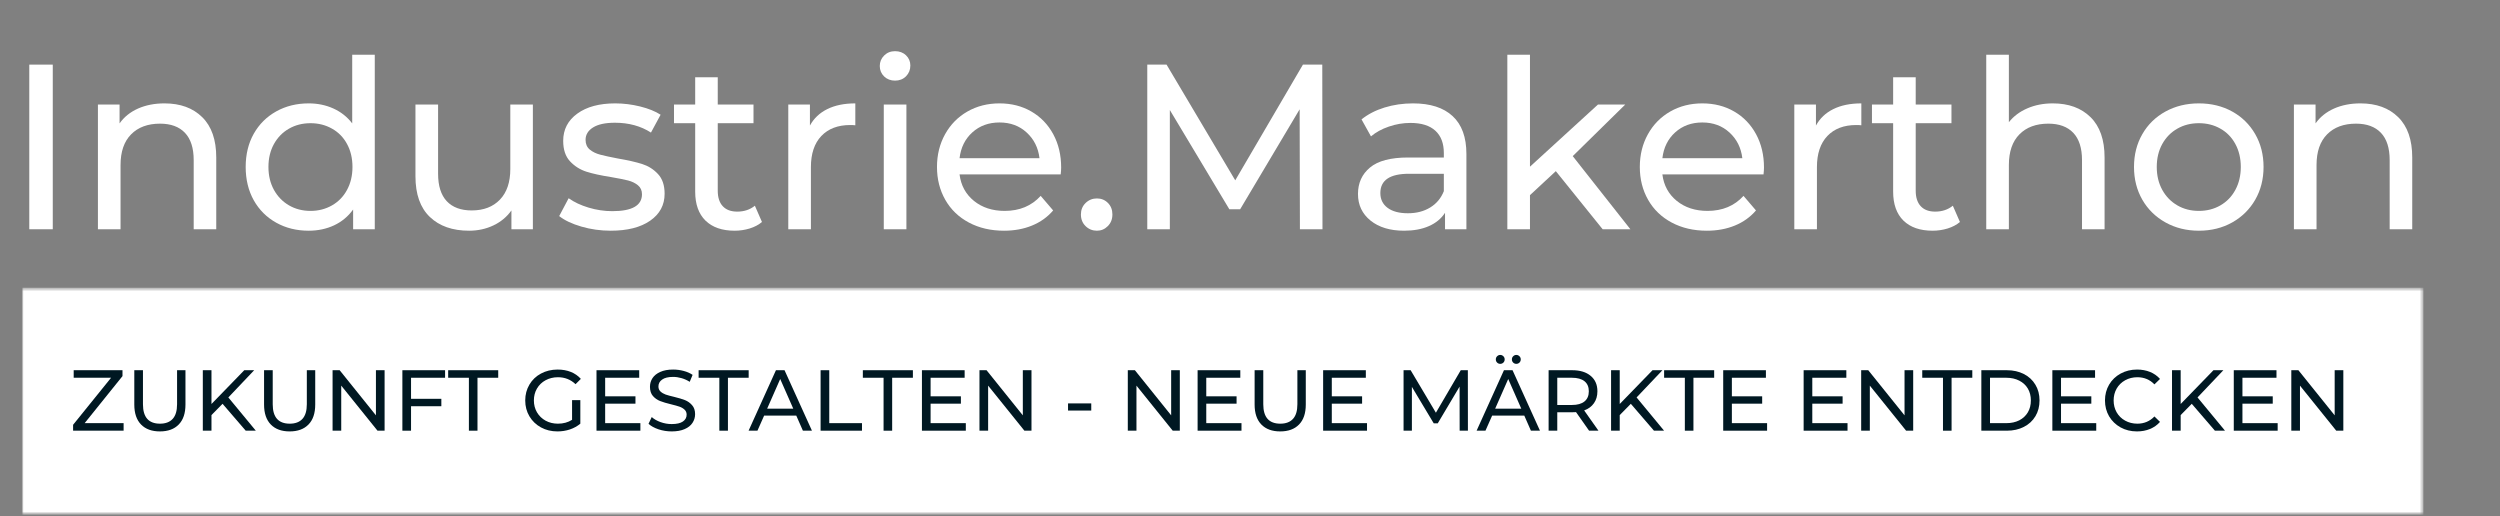 <svg xmlns="http://www.w3.org/2000/svg" width="794" height="164" viewBox="0 0 794 164" fill="none"><rect x="0" y="0" width="794" height="164" fill="#808080" stroke="none"/><mask id="mask0_2103_4" style="mask-type:luminance" maskUnits="userSpaceOnUse" x="6" y="91" width="764" height="73"><path d="M6.964 91.328H769.719V163.495H6.964V91.328Z" fill="white"></path></mask><g mask="url(#mask0_2103_4)"><mask id="mask1_2103_4" style="mask-type:luminance" maskUnits="userSpaceOnUse" x="6" y="90" width="764" height="74"><path d="M770 90.667H6V164H770V90.667Z" fill="white"></path></mask><g mask="url(#mask1_2103_4)"><mask id="mask2_2103_4" style="mask-type:luminance" maskUnits="userSpaceOnUse" x="6" y="91" width="764" height="73"><path d="M6.964 91.328H769.719V163.495H6.964V91.328Z" fill="white"></path></mask><g mask="url(#mask2_2103_4)"><path d="M6.964 91.328H769.745V163.495H6.964V91.328Z" fill="white"></path></g></g></g><mask id="mask3_2103_4" style="mask-type:luminance" maskUnits="userSpaceOnUse" x="0" y="0" width="794" height="94"><path d="M794 0H0.667V93.333H794V0Z" fill="white"></path></mask><g mask="url(#mask3_2103_4)"><path d="M9.302 20.522H16.76V72.814H9.302V20.522Z" fill="white"></path><path d="M52.245 32.835C57.271 32.835 61.266 34.293 64.224 37.21C67.193 40.126 68.682 44.397 68.682 50.022V72.814H61.516V50.856C61.516 47.022 60.589 44.137 58.745 42.189C56.896 40.246 54.255 39.272 50.828 39.272C46.938 39.272 43.875 40.408 41.641 42.668C39.401 44.934 38.286 48.184 38.286 52.418V72.814H31.099V33.21H37.974V39.189C39.417 37.147 41.37 35.58 43.828 34.481C46.297 33.387 49.104 32.835 52.245 32.835Z" fill="white"></path><path d="M119.028 17.377V72.814H112.153V66.543C110.57 68.741 108.554 70.413 106.112 71.564C103.664 72.705 100.976 73.272 98.049 73.272C94.216 73.272 90.778 72.429 87.737 70.731C84.695 69.038 82.31 66.663 80.591 63.606C78.882 60.538 78.028 57.012 78.028 53.022C78.028 49.038 78.882 45.522 80.591 42.481C82.31 39.439 84.695 37.074 87.737 35.377C90.778 33.684 94.216 32.835 98.049 32.835C100.882 32.835 103.492 33.377 105.882 34.46C108.268 35.533 110.263 37.106 111.862 39.189V17.377H119.028ZM98.632 66.981C101.132 66.981 103.403 66.397 105.445 65.231C107.487 64.064 109.075 62.429 110.216 60.314C111.367 58.189 111.945 55.762 111.945 53.022C111.945 50.272 111.367 47.845 110.216 45.731C109.075 43.621 107.487 41.996 105.445 40.856C103.403 39.705 101.132 39.127 98.632 39.127C96.091 39.127 93.81 39.705 91.799 40.856C89.784 41.996 88.185 43.621 87.007 45.731C85.841 47.845 85.257 50.272 85.257 53.022C85.257 55.762 85.841 58.189 87.007 60.314C88.185 62.429 89.784 64.064 91.799 65.231C93.81 66.397 96.091 66.981 98.632 66.981Z" fill="white"></path><path d="M169.241 33.21V72.814H162.428V66.835C160.98 68.876 159.079 70.46 156.72 71.585C154.355 72.71 151.782 73.272 148.991 73.272C143.71 73.272 139.553 71.814 136.512 68.897C133.47 65.981 131.949 61.684 131.949 56.001V33.21H139.137V55.189C139.137 59.022 140.053 61.928 141.887 63.897C143.73 65.856 146.371 66.835 149.803 66.835C153.595 66.835 156.585 65.689 158.782 63.397C160.975 61.106 162.074 57.871 162.074 53.689V33.21H169.241Z" fill="white"></path><path d="M193.955 73.272C190.715 73.272 187.606 72.835 184.621 71.96C181.632 71.085 179.293 69.975 177.601 68.626L180.601 62.96C182.335 64.199 184.444 65.189 186.934 65.939C189.434 66.689 191.944 67.064 194.476 67.064C200.752 67.064 203.892 65.272 203.892 61.689C203.892 60.496 203.465 59.553 202.621 58.856C201.772 58.147 200.715 57.637 199.455 57.314C198.189 56.996 196.382 56.637 194.038 56.231C190.84 55.731 188.236 55.163 186.226 54.522C184.21 53.871 182.481 52.772 181.038 51.231C179.59 49.678 178.871 47.512 178.871 44.731C178.871 41.137 180.361 38.251 183.351 36.085C186.335 33.918 190.351 32.835 195.392 32.835C198.028 32.835 200.668 33.163 203.309 33.814C205.944 34.47 208.111 35.345 209.809 36.439L206.746 42.106C203.507 40.022 199.694 38.981 195.309 38.981C192.267 38.981 189.944 39.481 188.351 40.481C186.767 41.47 185.976 42.783 185.976 44.418C185.976 45.725 186.418 46.751 187.309 47.501C188.21 48.241 189.319 48.783 190.642 49.126C191.96 49.475 193.814 49.876 196.205 50.335C199.382 50.876 201.96 51.46 203.934 52.085C205.903 52.71 207.585 53.772 208.976 55.272C210.377 56.762 211.08 58.85 211.08 61.543C211.08 65.126 209.543 67.981 206.476 70.106C203.418 72.22 199.246 73.272 193.955 73.272Z" fill="white"></path><path d="M242 70.501C240.958 71.392 239.656 72.08 238.104 72.564C236.562 73.033 234.968 73.272 233.333 73.272C229.343 73.272 226.255 72.205 224.062 70.064C221.88 67.913 220.791 64.845 220.791 60.856V39.127H214.062V33.21H220.791V24.543H227.958V33.21H239.312V39.127H227.958V60.564C227.958 62.705 228.489 64.35 229.562 65.501C230.63 66.642 232.156 67.21 234.146 67.21C236.338 67.21 238.208 66.585 239.75 65.335L242 70.501Z" fill="white"></path><path d="M257.233 39.876C258.483 37.585 260.321 35.845 262.754 34.647C265.196 33.439 268.16 32.835 271.65 32.835V39.793C271.259 39.741 270.712 39.71 270.004 39.71C266.129 39.71 263.077 40.871 260.858 43.189C258.65 45.512 257.545 48.809 257.545 53.085V72.814H250.358V33.21H257.233V39.876Z" fill="white"></path><path d="M280.688 33.21H287.876V72.814H280.688V33.21ZM284.271 25.606C282.881 25.606 281.719 25.163 280.792 24.272C279.876 23.371 279.417 22.267 279.417 20.96C279.417 19.668 279.876 18.564 280.792 17.647C281.719 16.72 282.881 16.252 284.271 16.252C285.672 16.252 286.834 16.689 287.751 17.564C288.667 18.439 289.126 19.522 289.126 20.814C289.126 22.163 288.667 23.303 287.751 24.231C286.834 25.147 285.672 25.606 284.271 25.606Z" fill="white"></path><path d="M337.023 53.231C337.023 53.788 336.971 54.512 336.878 55.397H304.753C305.195 58.887 306.721 61.689 309.336 63.814C311.961 65.928 315.211 66.981 319.086 66.981C323.82 66.981 327.633 65.392 330.523 62.21L334.482 66.835C332.69 68.934 330.461 70.533 327.794 71.626C325.128 72.725 322.154 73.272 318.878 73.272C314.68 73.272 310.966 72.413 307.732 70.689C304.492 68.97 301.992 66.564 300.232 63.481C298.466 60.387 297.586 56.897 297.586 53.022C297.586 49.189 298.44 45.731 300.148 42.647C301.867 39.553 304.237 37.142 307.253 35.418C310.263 33.699 313.659 32.835 317.44 32.835C321.232 32.835 324.607 33.699 327.565 35.418C330.534 37.142 332.857 39.553 334.523 42.647C336.19 45.731 337.023 49.262 337.023 53.231ZM317.44 38.897C314.008 38.897 311.133 39.949 308.815 42.043C306.508 44.126 305.154 46.866 304.753 50.251H330.148C329.742 46.918 328.383 44.199 326.065 42.085C323.758 39.96 320.883 38.897 317.44 38.897Z" fill="white"></path><path d="M348.382 73.272C346.975 73.272 345.777 72.788 344.777 71.814C343.788 70.845 343.298 69.606 343.298 68.106C343.298 66.663 343.788 65.454 344.777 64.481C345.777 63.512 346.975 63.022 348.382 63.022C349.767 63.022 350.934 63.501 351.882 64.46C352.824 65.408 353.298 66.621 353.298 68.106C353.298 69.606 352.809 70.845 351.84 71.814C350.882 72.788 349.725 73.272 348.382 73.272Z" fill="white"></path><path d="M412.853 72.814L412.77 34.71L393.874 66.46H390.437L371.541 34.939V72.814H364.374V20.522H370.499L392.312 57.272L413.812 20.522H419.957L420.02 72.814H412.853Z" fill="white"></path><path d="M448.773 32.835C454.257 32.835 458.45 34.184 461.356 36.876C464.273 39.574 465.731 43.58 465.731 48.897V72.814H458.939V67.585C457.741 69.434 456.033 70.845 453.814 71.814C451.606 72.788 448.981 73.272 445.939 73.272C441.507 73.272 437.96 72.204 435.293 70.064C432.627 67.913 431.293 65.095 431.293 61.606C431.293 58.121 432.564 55.324 435.106 53.21C437.648 51.085 441.679 50.022 447.21 50.022H458.564V48.606C458.564 45.522 457.668 43.163 455.877 41.522C454.085 39.871 451.444 39.043 447.96 39.043C445.611 39.043 443.319 39.434 441.085 40.21C438.846 40.975 436.96 42.012 435.418 43.314L432.418 37.918C434.46 36.283 436.898 35.022 439.731 34.147C442.575 33.272 445.59 32.835 448.773 32.835ZM447.148 67.731C449.882 67.731 452.241 67.121 454.231 65.897C456.231 64.678 457.674 62.949 458.564 60.71V55.189H447.502C441.429 55.189 438.398 57.231 438.398 61.314C438.398 63.303 439.168 64.871 440.71 66.022C442.252 67.163 444.398 67.731 447.148 67.731Z" fill="white"></path><path d="M494.127 54.356L485.918 61.981V72.814H478.731V17.377H485.918V52.939L507.502 33.21H516.168L499.502 49.585L517.814 72.814H509.002L494.127 54.356Z" fill="white"></path><path d="M560.242 53.231C560.242 53.788 560.19 54.512 560.096 55.397H527.971C528.414 58.887 529.94 61.689 532.554 63.814C535.179 65.928 538.429 66.981 542.304 66.981C547.039 66.981 550.851 65.392 553.742 62.21L557.7 66.835C555.908 68.934 553.679 70.533 551.013 71.626C548.346 72.725 545.372 73.272 542.096 73.272C537.898 73.272 534.184 72.413 530.95 70.689C527.71 68.97 525.21 66.564 523.45 63.481C521.684 60.387 520.804 56.897 520.804 53.022C520.804 49.189 521.658 45.731 523.367 42.647C525.085 39.553 527.455 37.142 530.471 35.418C533.481 33.699 536.877 32.835 540.658 32.835C544.45 32.835 547.825 33.699 550.783 35.418C553.752 37.142 556.075 39.553 557.742 42.647C559.408 45.731 560.242 49.262 560.242 53.231ZM540.658 38.897C537.226 38.897 534.351 39.949 532.033 42.043C529.726 44.126 528.372 46.866 527.971 50.251H553.367C552.96 46.918 551.601 44.199 549.283 42.085C546.976 39.96 544.101 38.897 540.658 38.897Z" fill="white"></path><path d="M576.746 39.876C577.996 37.585 579.834 35.845 582.267 34.647C584.709 33.439 587.673 32.835 591.162 32.835V39.793C590.772 39.741 590.225 39.71 589.517 39.71C585.642 39.71 582.589 40.871 580.371 43.189C578.162 45.512 577.058 48.809 577.058 53.085V72.814H569.871V33.21H576.746V39.876Z" fill="white"></path><path d="M622.472 70.501C621.43 71.392 620.128 72.08 618.576 72.564C617.034 73.033 615.44 73.272 613.805 73.272C609.815 73.272 606.727 72.205 604.534 70.064C602.352 67.913 601.263 64.845 601.263 60.856V39.127H594.534V33.21H601.263V24.543H608.43V33.21H619.784V39.127H608.43V60.564C608.43 62.705 608.961 64.35 610.034 65.501C611.102 66.642 612.628 67.21 614.618 67.21C616.81 67.21 618.68 66.585 620.222 65.335L622.472 70.501Z" fill="white"></path><path d="M651.976 32.835C657.002 32.835 660.997 34.293 663.955 37.21C666.924 40.127 668.413 44.397 668.413 50.022V72.814H661.247V50.856C661.247 47.022 660.319 44.137 658.476 42.189C656.627 40.246 653.986 39.272 650.559 39.272C646.668 39.272 643.606 40.408 641.372 42.668C639.132 44.934 638.017 48.184 638.017 52.418V72.814H630.83V17.377H638.017V38.814C639.502 36.928 641.455 35.46 643.872 34.418C646.288 33.366 648.986 32.835 651.976 32.835Z" fill="white"></path><path d="M698.363 73.272C694.431 73.272 690.895 72.397 687.759 70.647C684.619 68.897 682.166 66.496 680.405 63.439C678.639 60.371 677.759 56.897 677.759 53.022C677.759 49.137 678.639 45.663 680.405 42.606C682.166 39.538 684.619 37.142 687.759 35.418C690.895 33.699 694.431 32.835 698.363 32.835C702.306 32.835 705.832 33.699 708.947 35.418C712.056 37.142 714.494 39.538 716.259 42.606C718.02 45.663 718.905 49.137 718.905 53.022C718.905 56.897 718.02 60.371 716.259 63.439C714.494 66.496 712.056 68.897 708.947 70.647C705.832 72.397 702.306 73.272 698.363 73.272ZM698.363 66.981C700.905 66.981 703.181 66.397 705.197 65.231C707.223 64.064 708.806 62.428 709.947 60.314C711.098 58.189 711.676 55.762 711.676 53.022C711.676 50.272 711.098 47.845 709.947 45.731C708.806 43.621 707.223 41.996 705.197 40.856C703.181 39.705 700.905 39.126 698.363 39.126C695.822 39.126 693.541 39.705 691.53 40.856C689.514 41.996 687.916 43.621 686.738 45.731C685.572 47.845 684.988 50.272 684.988 53.022C684.988 55.762 685.572 58.189 686.738 60.314C687.916 62.428 689.514 64.064 691.53 65.231C693.541 66.397 695.822 66.981 698.363 66.981Z" fill="white"></path><path d="M749.69 32.835C754.716 32.835 758.71 34.293 761.669 37.21C764.638 40.126 766.127 44.397 766.127 50.022V72.814H758.96V50.856C758.96 47.022 758.033 44.137 756.19 42.189C754.341 40.246 751.7 39.272 748.273 39.272C744.382 39.272 741.32 40.408 739.085 42.668C736.846 44.934 735.731 48.184 735.731 52.418V72.814H728.544V33.21H735.419V39.189C736.862 37.147 738.815 35.58 741.273 34.481C743.742 33.387 746.549 32.835 749.69 32.835Z" fill="white"></path></g><mask id="mask4_2103_4" style="mask-type:luminance" maskUnits="userSpaceOnUse" x="20" y="109" width="729" height="37"><path d="M748.667 109.333H20.667V145.333H748.667V109.333Z" fill="white"></path></mask><g mask="url(#mask4_2103_4)"><path d="M39.258 134.392V136.788H23.216V134.913L35.279 119.975H23.404V117.58H38.904V119.455L26.883 134.392H39.258Z" fill="#001822"></path><path d="M50.779 137.017C48.222 137.017 46.227 136.288 44.8 134.83C43.368 133.361 42.654 131.246 42.654 128.496V117.58H45.404V128.392C45.404 132.507 47.206 134.559 50.821 134.559C52.571 134.559 53.909 134.054 54.842 133.038C55.769 132.028 56.237 130.475 56.237 128.392V117.58H58.904V128.496C58.904 131.262 58.185 133.371 56.758 134.83C55.342 136.288 53.347 137.017 50.779 137.017Z" fill="#001822"></path><path d="M70.685 128.246L67.164 131.83V136.788H64.414V117.58H67.164V128.309L77.581 117.58H80.727L72.519 126.225L81.248 136.788H78.039L70.685 128.246Z" fill="#001822"></path><path d="M91.991 137.017C89.433 137.017 87.439 136.288 86.011 134.83C84.579 133.361 83.866 131.246 83.866 128.496V117.58H86.616V128.392C86.616 132.507 88.418 134.559 92.032 134.559C93.782 134.559 95.121 134.054 96.053 133.038C96.98 132.028 97.449 130.475 97.449 128.392V117.58H100.116V128.496C100.116 131.262 99.397 133.371 97.97 134.83C96.553 136.288 94.558 137.017 91.991 137.017Z" fill="#001822"></path><path d="M122.147 117.58V136.788H119.897L108.376 122.475V136.788H105.626V117.58H107.876L119.397 131.913V117.58H122.147Z" fill="#001822"></path><path d="M130.546 119.975V126.663H140.171V129.017H130.546V136.788H127.796V117.58H141.358V119.975H130.546Z" fill="#001822"></path><path d="M148.921 119.975H142.338V117.58H158.234V119.975H151.65V136.788H148.921V119.975Z" fill="#001822"></path><path d="M181.688 127.079H184.313V134.559C183.365 135.35 182.261 135.965 181.001 136.392C179.735 136.809 178.418 137.017 177.043 137.017C175.11 137.017 173.365 136.595 171.813 135.746C170.256 134.887 169.032 133.715 168.147 132.225C167.256 130.725 166.813 129.048 166.813 127.184C166.813 125.324 167.256 123.642 168.147 122.142C169.032 120.642 170.256 119.475 171.813 118.642C173.381 117.798 175.147 117.371 177.105 117.371C178.647 117.371 180.043 117.621 181.293 118.121C182.543 118.621 183.605 119.361 184.48 120.329L182.793 122.017C181.251 120.548 179.386 119.809 177.209 119.809C175.751 119.809 174.438 120.132 173.272 120.767C172.115 121.392 171.209 122.267 170.543 123.392C169.886 124.517 169.563 125.783 169.563 127.184C169.563 128.574 169.886 129.829 170.543 130.954C171.209 132.079 172.115 132.965 173.272 133.6C174.438 134.241 175.74 134.559 177.188 134.559C178.907 134.559 180.407 134.152 181.688 133.329V127.079Z" fill="#001822"></path><path d="M203.386 134.392V136.788H189.448V117.58H203.011V119.975H192.198V125.871H201.823V128.205H192.198V134.392H203.386Z" fill="#001822"></path><path d="M213.326 137.017C211.878 137.017 210.482 136.793 209.138 136.35C207.789 135.892 206.732 135.309 205.972 134.6L206.992 132.454C207.711 133.111 208.643 133.642 209.784 134.059C210.935 134.475 212.117 134.684 213.326 134.684C214.919 134.684 216.107 134.413 216.888 133.871C217.68 133.329 218.076 132.611 218.076 131.704C218.076 131.053 217.857 130.527 217.43 130.121C216.998 129.704 216.461 129.387 215.826 129.163C215.201 128.944 214.31 128.694 213.159 128.413C211.711 128.069 210.544 127.72 209.659 127.371C208.768 127.027 208.003 126.491 207.367 125.767C206.742 125.048 206.43 124.074 206.43 122.85C206.43 121.824 206.701 120.902 207.242 120.079C207.784 119.262 208.602 118.611 209.701 118.121C210.794 117.621 212.159 117.371 213.784 117.371C214.919 117.371 216.039 117.517 217.138 117.809C218.232 118.1 219.18 118.517 219.972 119.059L219.055 121.267C218.248 120.757 217.388 120.366 216.472 120.1C215.565 119.84 214.669 119.704 213.784 119.704C212.227 119.704 211.06 119.991 210.284 120.559C209.503 121.116 209.117 121.845 209.117 122.746C209.117 123.402 209.336 123.934 209.784 124.35C210.227 124.757 210.768 125.074 211.409 125.309C212.06 125.533 212.951 125.777 214.076 126.038C215.518 126.387 216.68 126.736 217.555 127.079C218.43 127.428 219.18 127.965 219.805 128.684C220.44 129.392 220.763 130.345 220.763 131.538C220.763 132.553 220.482 133.475 219.93 134.309C219.388 135.142 218.555 135.803 217.43 136.288C216.315 136.777 214.951 137.017 213.326 137.017Z" fill="#001822"></path><path d="M228.463 119.975H221.88V117.58H237.776V119.975H231.192V136.788H228.463V119.975Z" fill="#001822"></path><path d="M252.897 131.996H242.689L240.564 136.788H237.751L246.439 117.58H249.168L257.876 136.788H255.001L252.897 131.996ZM251.939 129.788L247.793 120.371L243.647 129.788H251.939Z" fill="#001822"></path><path d="M260.622 117.58H263.372V134.392H273.767V136.788H260.622V117.58Z" fill="#001822"></path><path d="M280.622 119.975H274.039V117.58H289.935V119.975H283.351V136.788H280.622V119.975Z" fill="#001822"></path><path d="M306.744 134.392V136.788H292.806V117.58H306.369V119.975H295.556V125.871H305.181V128.205H295.556V134.392H306.744Z" fill="#001822"></path><path d="M327.6 117.58V136.788H325.35L313.829 122.475V136.788H311.079V117.58H313.329L324.85 131.913V117.58H327.6Z" fill="#001822"></path><path d="M339.208 128.121H346.583V130.392H339.208V128.121Z" fill="#001822"></path><path d="M374.711 117.58V136.788H372.461L360.94 122.475V136.788H358.19V117.58H360.44L371.961 131.913V117.58H374.711Z" fill="#001822"></path><path d="M394.297 134.392V136.788H380.36V117.58H393.922V119.975H383.11V125.871H392.735V128.205H383.11V134.392H394.297Z" fill="#001822"></path><path d="M406.592 137.017C404.034 137.017 402.039 136.288 400.612 134.83C399.18 133.361 398.467 131.246 398.467 128.496V117.58H401.217V128.392C401.217 132.507 403.019 134.559 406.633 134.559C408.383 134.559 409.722 134.054 410.654 133.038C411.581 132.028 412.05 130.475 412.05 128.392V117.58H414.717V128.496C414.717 131.262 413.998 133.371 412.571 134.83C411.154 136.288 409.159 137.017 406.592 137.017Z" fill="#001822"></path><path d="M434.164 134.392V136.788H420.227V117.58H433.789V119.975H422.977V125.871H432.602V128.205H422.977V134.392H434.164Z" fill="#001822"></path><path d="M463.584 136.788L463.563 122.788L456.625 134.455H455.355L448.417 122.871V136.788H445.771V117.58H448.021L456.042 131.08L463.938 117.58H466.188L466.209 136.788H463.584Z" fill="#001822"></path><path d="M484.115 131.996H473.906L471.781 136.788H468.969L477.656 117.58H480.385L489.094 136.788H486.219L484.115 131.996ZM483.156 129.788L479.01 120.371L474.865 129.788H483.156ZM476.469 115.559C476.094 115.559 475.766 115.428 475.49 115.163C475.208 114.887 475.073 114.548 475.073 114.142C475.073 113.741 475.208 113.408 475.49 113.142C475.766 112.866 476.094 112.725 476.469 112.725C476.854 112.725 477.188 112.866 477.469 113.142C477.745 113.408 477.885 113.741 477.885 114.142C477.885 114.548 477.745 114.887 477.469 115.163C477.188 115.428 476.854 115.559 476.469 115.559ZM481.573 115.559C481.198 115.559 480.87 115.428 480.594 115.163C480.313 114.887 480.177 114.548 480.177 114.142C480.177 113.741 480.313 113.408 480.594 113.142C480.87 112.866 481.198 112.725 481.573 112.725C481.958 112.725 482.292 112.866 482.573 113.142C482.849 113.408 482.99 113.741 482.99 114.142C482.99 114.548 482.849 114.887 482.573 115.163C482.292 115.428 481.958 115.559 481.573 115.559Z" fill="#001822"></path><path d="M504.694 136.788L500.548 130.892C500.032 130.923 499.631 130.934 499.339 130.934H494.589V136.788H491.839V117.58H499.339C501.824 117.58 503.777 118.179 505.194 119.371C506.621 120.554 507.339 122.184 507.339 124.267C507.339 125.757 506.97 127.017 506.235 128.059C505.511 129.1 504.475 129.866 503.131 130.35L507.673 136.788H504.694ZM499.256 128.621C500.99 128.621 502.319 128.246 503.235 127.496C504.152 126.746 504.61 125.673 504.61 124.267C504.61 122.882 504.152 121.819 503.235 121.08C502.319 120.345 500.99 119.975 499.256 119.975H494.589V128.621H499.256Z" fill="#001822"></path><path d="M517.948 128.246L514.427 131.83V136.788H511.677V117.58H514.427V128.309L524.843 117.58H527.989L519.781 126.225L528.51 136.788H525.302L517.948 128.246Z" fill="#001822"></path><path d="M535.107 119.975H528.524V117.58H544.42V119.975H537.836V136.788H535.107V119.975Z" fill="#001822"></path><path d="M561.228 134.392V136.788H547.291V117.58H560.853V119.975H550.041V125.871H559.666V128.205H550.041V134.392H561.228Z" fill="#001822"></path><path d="M586.773 134.392V136.788H572.835V117.58H586.398V119.975H575.585V125.871H585.21V128.205H575.585V134.392H586.773Z" fill="#001822"></path><path d="M607.63 117.58V136.788H605.38L593.859 122.475V136.788H591.109V117.58H593.359L604.88 131.913V117.58H607.63Z" fill="#001822"></path><path d="M617.091 119.975H610.508V117.58H626.404V119.975H619.82V136.788H617.091V119.975Z" fill="#001822"></path><path d="M629.275 117.58H637.379C639.405 117.58 641.202 117.986 642.775 118.788C644.358 119.595 645.577 120.725 646.442 122.184C647.317 123.632 647.754 125.298 647.754 127.184C647.754 129.074 647.317 130.746 646.442 132.205C645.577 133.653 644.358 134.778 642.775 135.58C641.202 136.387 639.405 136.788 637.379 136.788H629.275V117.58ZM637.212 134.392C638.764 134.392 640.134 134.095 641.317 133.496C642.494 132.887 643.405 132.038 644.046 130.955C644.681 129.871 645.004 128.616 645.004 127.184C645.004 125.757 644.681 124.496 644.046 123.413C643.405 122.33 642.494 121.491 641.317 120.892C640.134 120.283 638.764 119.975 637.212 119.975H632.025V134.392H637.212Z" fill="#001822"></path><path d="M665.766 134.392V136.788H651.829V117.58H665.391V119.975H654.579V125.871H664.204V128.205H654.579V134.392H665.766Z" fill="#001822"></path><path d="M678.706 137.017C676.774 137.017 675.04 136.595 673.498 135.746C671.956 134.887 670.738 133.715 669.852 132.225C668.977 130.725 668.54 129.048 668.54 127.184C668.54 125.324 668.977 123.652 669.852 122.163C670.738 120.663 671.962 119.491 673.519 118.642C675.071 117.798 676.811 117.371 678.727 117.371C680.227 117.371 681.592 117.621 682.831 118.121C684.081 118.621 685.144 119.366 686.019 120.35L684.248 122.079C682.79 120.569 680.983 119.809 678.831 119.809C677.399 119.809 676.108 120.132 674.956 120.767C673.8 121.408 672.899 122.288 672.248 123.413C671.608 124.538 671.29 125.798 671.29 127.184C671.29 128.574 671.608 129.829 672.248 130.954C672.899 132.079 673.8 132.965 674.956 133.6C676.108 134.241 677.399 134.559 678.831 134.559C680.967 134.559 682.774 133.798 684.248 132.267L686.019 133.996C685.144 134.986 684.081 135.736 682.831 136.246C681.581 136.762 680.206 137.017 678.706 137.017Z" fill="#001822"></path><path d="M696.101 128.246L692.58 131.83V136.788H689.83V117.58H692.58V128.309L702.997 117.58H706.142L697.934 126.225L706.663 136.788H703.455L696.101 128.246Z" fill="#001822"></path><path d="M723.385 134.392V136.788H709.448V117.58H723.01V119.975H712.198V125.871H721.823V128.205H712.198V134.392H723.385Z" fill="#001822"></path><path d="M744.242 117.58V136.788H741.992L730.471 122.475V136.788H727.721V117.58H729.971L741.492 131.913V117.58H744.242Z" fill="#001822"></path></g></svg>